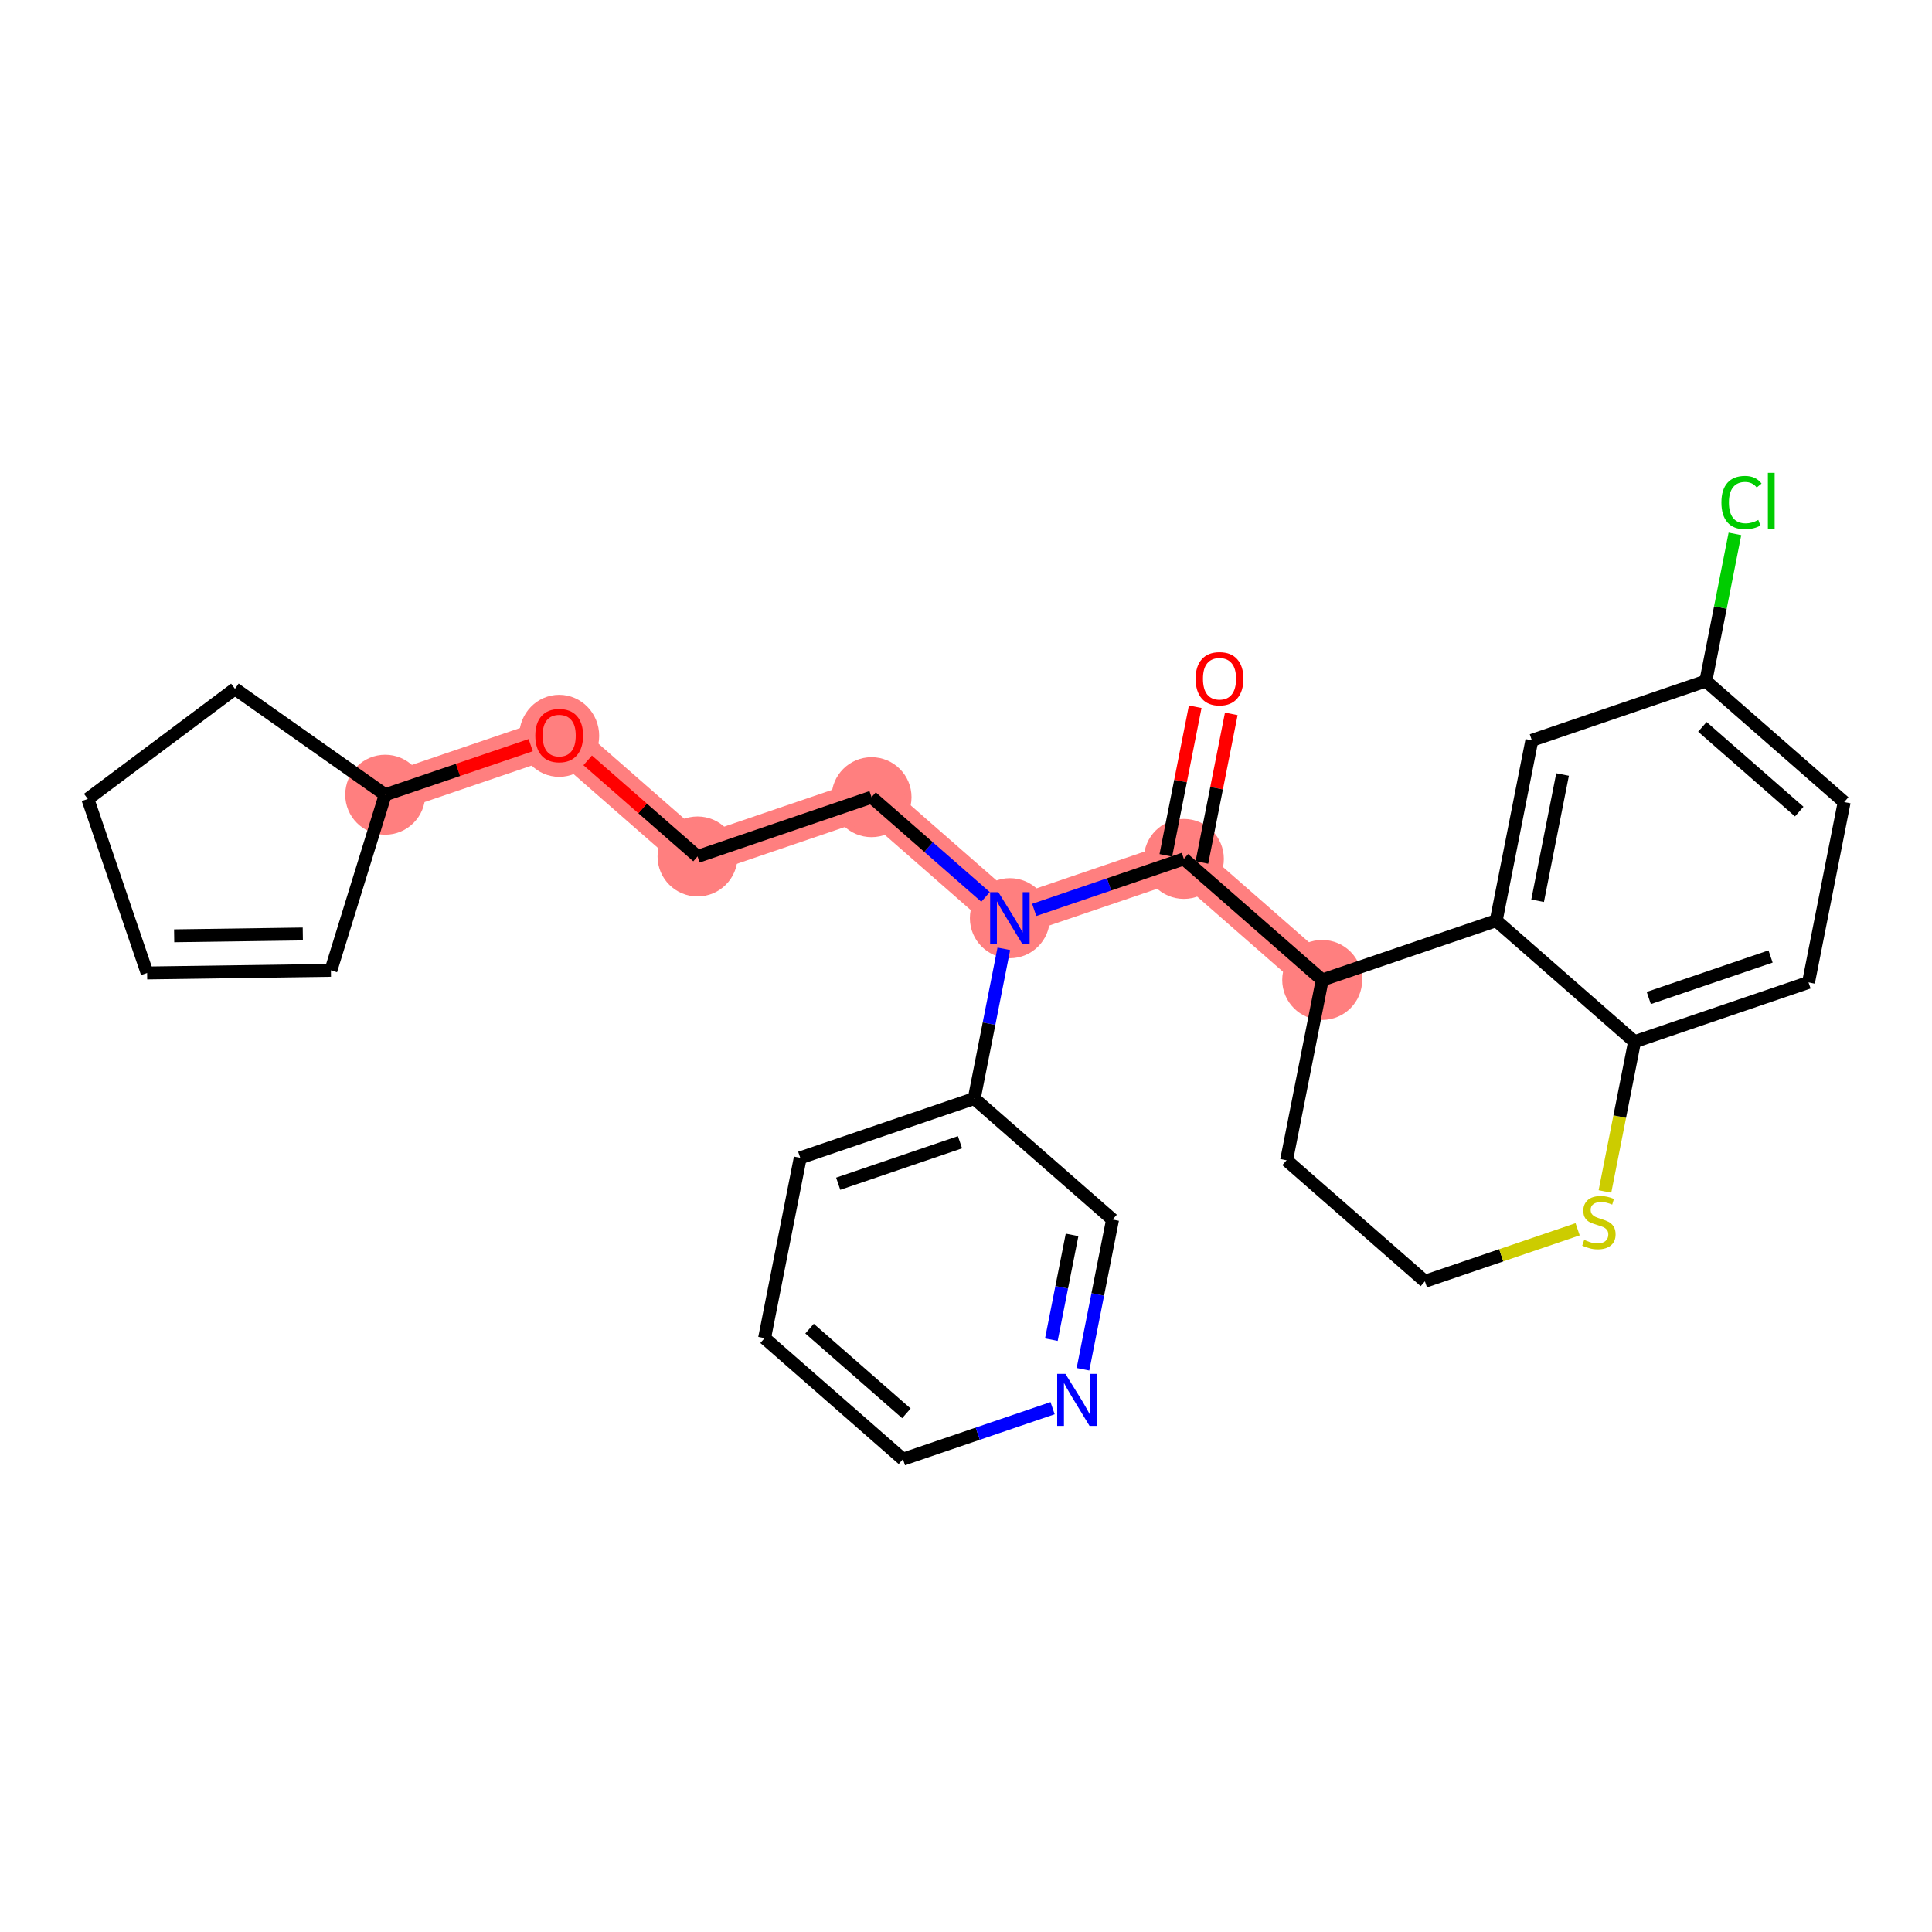 <?xml version='1.0' encoding='iso-8859-1'?>
<svg version='1.1' baseProfile='full'
              xmlns='http://www.w3.org/2000/svg'
                      xmlns:rdkit='http://www.rdkit.org/xml'
                      xmlns:xlink='http://www.w3.org/1999/xlink'
                  xml:space='preserve'
width='300px' height='300px' viewBox='0 0 300 300'>
<!-- END OF HEADER -->
<rect style='opacity:1.0;fill:#FFFFFF;stroke:none' width='300' height='300' x='0' y='0'> </rect>
<rect style='opacity:1.0;fill:#FFFFFF;stroke:none' width='300' height='300' x='0' y='0'> </rect>
<path d='M 183.83,133.372 L 205.312,152.166' style='fill:none;fill-rule:evenodd;stroke:#FF7F7F;stroke-width:6.1px;stroke-linecap:butt;stroke-linejoin:miter;stroke-opacity:1' />
<path d='M 183.83,133.372 L 156.813,142.579' style='fill:none;fill-rule:evenodd;stroke:#FF7F7F;stroke-width:6.1px;stroke-linecap:butt;stroke-linejoin:miter;stroke-opacity:1' />
<path d='M 156.813,142.579 L 135.331,123.785' style='fill:none;fill-rule:evenodd;stroke:#FF7F7F;stroke-width:6.1px;stroke-linecap:butt;stroke-linejoin:miter;stroke-opacity:1' />
<path d='M 135.331,123.785 L 108.314,132.992' style='fill:none;fill-rule:evenodd;stroke:#FF7F7F;stroke-width:6.1px;stroke-linecap:butt;stroke-linejoin:miter;stroke-opacity:1' />
<path d='M 108.314,132.992 L 86.832,114.198' style='fill:none;fill-rule:evenodd;stroke:#FF7F7F;stroke-width:6.1px;stroke-linecap:butt;stroke-linejoin:miter;stroke-opacity:1' />
<path d='M 86.832,114.198 L 59.815,123.405' style='fill:none;fill-rule:evenodd;stroke:#FF7F7F;stroke-width:6.1px;stroke-linecap:butt;stroke-linejoin:miter;stroke-opacity:1' />
<ellipse cx='183.83' cy='133.372' rx='5.709' ry='5.709'  style='fill:#FF7F7F;fill-rule:evenodd;stroke:#FF7F7F;stroke-width:1.0px;stroke-linecap:butt;stroke-linejoin:miter;stroke-opacity:1' />
<ellipse cx='205.312' cy='152.166' rx='5.709' ry='5.709'  style='fill:#FF7F7F;fill-rule:evenodd;stroke:#FF7F7F;stroke-width:1.0px;stroke-linecap:butt;stroke-linejoin:miter;stroke-opacity:1' />
<ellipse cx='156.813' cy='142.579' rx='5.709' ry='5.716'  style='fill:#FF7F7F;fill-rule:evenodd;stroke:#FF7F7F;stroke-width:1.0px;stroke-linecap:butt;stroke-linejoin:miter;stroke-opacity:1' />
<ellipse cx='135.331' cy='123.785' rx='5.709' ry='5.709'  style='fill:#FF7F7F;fill-rule:evenodd;stroke:#FF7F7F;stroke-width:1.0px;stroke-linecap:butt;stroke-linejoin:miter;stroke-opacity:1' />
<ellipse cx='108.314' cy='132.992' rx='5.709' ry='5.709'  style='fill:#FF7F7F;fill-rule:evenodd;stroke:#FF7F7F;stroke-width:1.0px;stroke-linecap:butt;stroke-linejoin:miter;stroke-opacity:1' />
<ellipse cx='86.832' cy='114.26' rx='5.709' ry='5.869'  style='fill:#FF7F7F;fill-rule:evenodd;stroke:#FF7F7F;stroke-width:1.0px;stroke-linecap:butt;stroke-linejoin:miter;stroke-opacity:1' />
<ellipse cx='59.815' cy='123.405' rx='5.709' ry='5.709'  style='fill:#FF7F7F;fill-rule:evenodd;stroke:#FF7F7F;stroke-width:1.0px;stroke-linecap:butt;stroke-linejoin:miter;stroke-opacity:1' />
<path class='bond-0 atom-0 atom-1' d='M 185.592,109.744 L 183.311,121.282' style='fill:none;fill-rule:evenodd;stroke:#FF0000;stroke-width:2.0px;stroke-linecap:butt;stroke-linejoin:miter;stroke-opacity:1' />
<path class='bond-0 atom-0 atom-1' d='M 183.311,121.282 L 181.03,132.819' style='fill:none;fill-rule:evenodd;stroke:#000000;stroke-width:2.0px;stroke-linecap:butt;stroke-linejoin:miter;stroke-opacity:1' />
<path class='bond-0 atom-0 atom-1' d='M 191.192,110.851 L 188.911,122.389' style='fill:none;fill-rule:evenodd;stroke:#FF0000;stroke-width:2.0px;stroke-linecap:butt;stroke-linejoin:miter;stroke-opacity:1' />
<path class='bond-0 atom-0 atom-1' d='M 188.911,122.389 L 186.63,133.926' style='fill:none;fill-rule:evenodd;stroke:#000000;stroke-width:2.0px;stroke-linecap:butt;stroke-linejoin:miter;stroke-opacity:1' />
<path class='bond-1 atom-1 atom-2' d='M 183.83,133.372 L 205.312,152.166' style='fill:none;fill-rule:evenodd;stroke:#000000;stroke-width:2.0px;stroke-linecap:butt;stroke-linejoin:miter;stroke-opacity:1' />
<path class='bond-12 atom-1 atom-13' d='M 183.83,133.372 L 172.211,137.332' style='fill:none;fill-rule:evenodd;stroke:#000000;stroke-width:2.0px;stroke-linecap:butt;stroke-linejoin:miter;stroke-opacity:1' />
<path class='bond-12 atom-1 atom-13' d='M 172.211,137.332 L 160.592,141.291' style='fill:none;fill-rule:evenodd;stroke:#0000FF;stroke-width:2.0px;stroke-linecap:butt;stroke-linejoin:miter;stroke-opacity:1' />
<path class='bond-2 atom-2 atom-3' d='M 205.312,152.166 L 199.777,180.167' style='fill:none;fill-rule:evenodd;stroke:#000000;stroke-width:2.0px;stroke-linecap:butt;stroke-linejoin:miter;stroke-opacity:1' />
<path class='bond-27 atom-12 atom-2' d='M 232.329,142.96 L 205.312,152.166' style='fill:none;fill-rule:evenodd;stroke:#000000;stroke-width:2.0px;stroke-linecap:butt;stroke-linejoin:miter;stroke-opacity:1' />
<path class='bond-3 atom-3 atom-4' d='M 199.777,180.167 L 221.259,198.961' style='fill:none;fill-rule:evenodd;stroke:#000000;stroke-width:2.0px;stroke-linecap:butt;stroke-linejoin:miter;stroke-opacity:1' />
<path class='bond-4 atom-4 atom-5' d='M 221.259,198.961 L 233.115,194.921' style='fill:none;fill-rule:evenodd;stroke:#000000;stroke-width:2.0px;stroke-linecap:butt;stroke-linejoin:miter;stroke-opacity:1' />
<path class='bond-4 atom-4 atom-5' d='M 233.115,194.921 L 244.971,190.881' style='fill:none;fill-rule:evenodd;stroke:#CCCC00;stroke-width:2.0px;stroke-linecap:butt;stroke-linejoin:miter;stroke-opacity:1' />
<path class='bond-5 atom-5 atom-6' d='M 249.214,185.011 L 251.513,173.382' style='fill:none;fill-rule:evenodd;stroke:#CCCC00;stroke-width:2.0px;stroke-linecap:butt;stroke-linejoin:miter;stroke-opacity:1' />
<path class='bond-5 atom-5 atom-6' d='M 251.513,173.382 L 253.811,161.754' style='fill:none;fill-rule:evenodd;stroke:#000000;stroke-width:2.0px;stroke-linecap:butt;stroke-linejoin:miter;stroke-opacity:1' />
<path class='bond-6 atom-6 atom-7' d='M 253.811,161.754 L 280.828,152.547' style='fill:none;fill-rule:evenodd;stroke:#000000;stroke-width:2.0px;stroke-linecap:butt;stroke-linejoin:miter;stroke-opacity:1' />
<path class='bond-6 atom-6 atom-7' d='M 256.022,154.969 L 274.934,148.524' style='fill:none;fill-rule:evenodd;stroke:#000000;stroke-width:2.0px;stroke-linecap:butt;stroke-linejoin:miter;stroke-opacity:1' />
<path class='bond-30 atom-12 atom-6' d='M 232.329,142.96 L 253.811,161.754' style='fill:none;fill-rule:evenodd;stroke:#000000;stroke-width:2.0px;stroke-linecap:butt;stroke-linejoin:miter;stroke-opacity:1' />
<path class='bond-7 atom-7 atom-8' d='M 280.828,152.547 L 286.364,124.546' style='fill:none;fill-rule:evenodd;stroke:#000000;stroke-width:2.0px;stroke-linecap:butt;stroke-linejoin:miter;stroke-opacity:1' />
<path class='bond-8 atom-8 atom-9' d='M 286.364,124.546 L 264.882,105.752' style='fill:none;fill-rule:evenodd;stroke:#000000;stroke-width:2.0px;stroke-linecap:butt;stroke-linejoin:miter;stroke-opacity:1' />
<path class='bond-8 atom-8 atom-9' d='M 279.383,126.023 L 264.345,112.867' style='fill:none;fill-rule:evenodd;stroke:#000000;stroke-width:2.0px;stroke-linecap:butt;stroke-linejoin:miter;stroke-opacity:1' />
<path class='bond-9 atom-9 atom-10' d='M 264.882,105.752 L 267.14,94.326' style='fill:none;fill-rule:evenodd;stroke:#000000;stroke-width:2.0px;stroke-linecap:butt;stroke-linejoin:miter;stroke-opacity:1' />
<path class='bond-9 atom-9 atom-10' d='M 267.14,94.326 L 269.399,82.9' style='fill:none;fill-rule:evenodd;stroke:#00CC00;stroke-width:2.0px;stroke-linecap:butt;stroke-linejoin:miter;stroke-opacity:1' />
<path class='bond-10 atom-9 atom-11' d='M 264.882,105.752 L 237.865,114.959' style='fill:none;fill-rule:evenodd;stroke:#000000;stroke-width:2.0px;stroke-linecap:butt;stroke-linejoin:miter;stroke-opacity:1' />
<path class='bond-11 atom-11 atom-12' d='M 237.865,114.959 L 232.329,142.96' style='fill:none;fill-rule:evenodd;stroke:#000000;stroke-width:2.0px;stroke-linecap:butt;stroke-linejoin:miter;stroke-opacity:1' />
<path class='bond-11 atom-11 atom-12' d='M 242.634,120.266 L 238.76,139.866' style='fill:none;fill-rule:evenodd;stroke:#000000;stroke-width:2.0px;stroke-linecap:butt;stroke-linejoin:miter;stroke-opacity:1' />
<path class='bond-13 atom-13 atom-14' d='M 153.034,139.273 L 144.183,131.529' style='fill:none;fill-rule:evenodd;stroke:#0000FF;stroke-width:2.0px;stroke-linecap:butt;stroke-linejoin:miter;stroke-opacity:1' />
<path class='bond-13 atom-13 atom-14' d='M 144.183,131.529 L 135.331,123.785' style='fill:none;fill-rule:evenodd;stroke:#000000;stroke-width:2.0px;stroke-linecap:butt;stroke-linejoin:miter;stroke-opacity:1' />
<path class='bond-21 atom-13 atom-22' d='M 155.873,147.334 L 153.575,158.957' style='fill:none;fill-rule:evenodd;stroke:#0000FF;stroke-width:2.0px;stroke-linecap:butt;stroke-linejoin:miter;stroke-opacity:1' />
<path class='bond-21 atom-13 atom-22' d='M 153.575,158.957 L 151.278,170.58' style='fill:none;fill-rule:evenodd;stroke:#000000;stroke-width:2.0px;stroke-linecap:butt;stroke-linejoin:miter;stroke-opacity:1' />
<path class='bond-14 atom-14 atom-15' d='M 135.331,123.785 L 108.314,132.992' style='fill:none;fill-rule:evenodd;stroke:#000000;stroke-width:2.0px;stroke-linecap:butt;stroke-linejoin:miter;stroke-opacity:1' />
<path class='bond-15 atom-15 atom-16' d='M 108.314,132.992 L 99.785,125.53' style='fill:none;fill-rule:evenodd;stroke:#000000;stroke-width:2.0px;stroke-linecap:butt;stroke-linejoin:miter;stroke-opacity:1' />
<path class='bond-15 atom-15 atom-16' d='M 99.785,125.53 L 91.256,118.068' style='fill:none;fill-rule:evenodd;stroke:#FF0000;stroke-width:2.0px;stroke-linecap:butt;stroke-linejoin:miter;stroke-opacity:1' />
<path class='bond-16 atom-16 atom-17' d='M 82.408,115.705 L 71.111,119.555' style='fill:none;fill-rule:evenodd;stroke:#FF0000;stroke-width:2.0px;stroke-linecap:butt;stroke-linejoin:miter;stroke-opacity:1' />
<path class='bond-16 atom-16 atom-17' d='M 71.111,119.555 L 59.815,123.405' style='fill:none;fill-rule:evenodd;stroke:#000000;stroke-width:2.0px;stroke-linecap:butt;stroke-linejoin:miter;stroke-opacity:1' />
<path class='bond-17 atom-17 atom-18' d='M 59.815,123.405 L 51.383,150.673' style='fill:none;fill-rule:evenodd;stroke:#000000;stroke-width:2.0px;stroke-linecap:butt;stroke-linejoin:miter;stroke-opacity:1' />
<path class='bond-28 atom-21 atom-17' d='M 36.486,106.959 L 59.815,123.405' style='fill:none;fill-rule:evenodd;stroke:#000000;stroke-width:2.0px;stroke-linecap:butt;stroke-linejoin:miter;stroke-opacity:1' />
<path class='bond-18 atom-18 atom-19' d='M 51.383,150.673 L 22.843,151.081' style='fill:none;fill-rule:evenodd;stroke:#000000;stroke-width:2.0px;stroke-linecap:butt;stroke-linejoin:miter;stroke-opacity:1' />
<path class='bond-18 atom-18 atom-19' d='M 47.021,145.027 L 27.043,145.312' style='fill:none;fill-rule:evenodd;stroke:#000000;stroke-width:2.0px;stroke-linecap:butt;stroke-linejoin:miter;stroke-opacity:1' />
<path class='bond-19 atom-19 atom-20' d='M 22.843,151.081 L 13.636,124.064' style='fill:none;fill-rule:evenodd;stroke:#000000;stroke-width:2.0px;stroke-linecap:butt;stroke-linejoin:miter;stroke-opacity:1' />
<path class='bond-20 atom-20 atom-21' d='M 13.636,124.064 L 36.486,106.959' style='fill:none;fill-rule:evenodd;stroke:#000000;stroke-width:2.0px;stroke-linecap:butt;stroke-linejoin:miter;stroke-opacity:1' />
<path class='bond-22 atom-22 atom-23' d='M 151.278,170.58 L 124.261,179.787' style='fill:none;fill-rule:evenodd;stroke:#000000;stroke-width:2.0px;stroke-linecap:butt;stroke-linejoin:miter;stroke-opacity:1' />
<path class='bond-22 atom-22 atom-23' d='M 149.067,177.365 L 130.155,183.809' style='fill:none;fill-rule:evenodd;stroke:#000000;stroke-width:2.0px;stroke-linecap:butt;stroke-linejoin:miter;stroke-opacity:1' />
<path class='bond-29 atom-27 atom-22' d='M 172.76,189.374 L 151.278,170.58' style='fill:none;fill-rule:evenodd;stroke:#000000;stroke-width:2.0px;stroke-linecap:butt;stroke-linejoin:miter;stroke-opacity:1' />
<path class='bond-23 atom-23 atom-24' d='M 124.261,179.787 L 118.725,207.788' style='fill:none;fill-rule:evenodd;stroke:#000000;stroke-width:2.0px;stroke-linecap:butt;stroke-linejoin:miter;stroke-opacity:1' />
<path class='bond-24 atom-24 atom-25' d='M 118.725,207.788 L 140.207,226.582' style='fill:none;fill-rule:evenodd;stroke:#000000;stroke-width:2.0px;stroke-linecap:butt;stroke-linejoin:miter;stroke-opacity:1' />
<path class='bond-24 atom-24 atom-25' d='M 125.707,206.311 L 140.744,219.466' style='fill:none;fill-rule:evenodd;stroke:#000000;stroke-width:2.0px;stroke-linecap:butt;stroke-linejoin:miter;stroke-opacity:1' />
<path class='bond-25 atom-25 atom-26' d='M 140.207,226.582 L 151.826,222.622' style='fill:none;fill-rule:evenodd;stroke:#000000;stroke-width:2.0px;stroke-linecap:butt;stroke-linejoin:miter;stroke-opacity:1' />
<path class='bond-25 atom-25 atom-26' d='M 151.826,222.622 L 163.445,218.663' style='fill:none;fill-rule:evenodd;stroke:#0000FF;stroke-width:2.0px;stroke-linecap:butt;stroke-linejoin:miter;stroke-opacity:1' />
<path class='bond-26 atom-26 atom-27' d='M 168.165,212.62 L 170.462,200.997' style='fill:none;fill-rule:evenodd;stroke:#0000FF;stroke-width:2.0px;stroke-linecap:butt;stroke-linejoin:miter;stroke-opacity:1' />
<path class='bond-26 atom-26 atom-27' d='M 170.462,200.997 L 172.76,189.374' style='fill:none;fill-rule:evenodd;stroke:#000000;stroke-width:2.0px;stroke-linecap:butt;stroke-linejoin:miter;stroke-opacity:1' />
<path class='bond-26 atom-26 atom-27' d='M 163.254,208.026 L 164.862,199.89' style='fill:none;fill-rule:evenodd;stroke:#0000FF;stroke-width:2.0px;stroke-linecap:butt;stroke-linejoin:miter;stroke-opacity:1' />
<path class='bond-26 atom-26 atom-27' d='M 164.862,199.89 L 166.47,191.754' style='fill:none;fill-rule:evenodd;stroke:#000000;stroke-width:2.0px;stroke-linecap:butt;stroke-linejoin:miter;stroke-opacity:1' />
<path  class='atom-0' d='M 185.655 105.394
Q 185.655 103.453, 186.614 102.369
Q 187.573 101.284, 189.365 101.284
Q 191.158 101.284, 192.117 102.369
Q 193.076 103.453, 193.076 105.394
Q 193.076 107.358, 192.106 108.477
Q 191.135 109.584, 189.365 109.584
Q 187.584 109.584, 186.614 108.477
Q 185.655 107.369, 185.655 105.394
M 189.365 108.671
Q 190.599 108.671, 191.261 107.849
Q 191.934 107.015, 191.934 105.394
Q 191.934 103.807, 191.261 103.008
Q 190.599 102.197, 189.365 102.197
Q 188.132 102.197, 187.459 102.997
Q 186.797 103.796, 186.797 105.394
Q 186.797 107.027, 187.459 107.849
Q 188.132 108.671, 189.365 108.671
' fill='#FF0000'/>
<path  class='atom-5' d='M 245.993 192.529
Q 246.084 192.563, 246.461 192.723
Q 246.837 192.883, 247.248 192.986
Q 247.671 193.077, 248.082 193.077
Q 248.847 193.077, 249.292 192.712
Q 249.737 192.335, 249.737 191.684
Q 249.737 191.239, 249.509 190.965
Q 249.292 190.691, 248.95 190.542
Q 248.607 190.394, 248.036 190.223
Q 247.317 190.006, 246.883 189.8
Q 246.461 189.595, 246.152 189.161
Q 245.856 188.727, 245.856 187.996
Q 245.856 186.98, 246.541 186.352
Q 247.237 185.724, 248.607 185.724
Q 249.543 185.724, 250.605 186.17
L 250.343 187.049
Q 249.372 186.649, 248.641 186.649
Q 247.854 186.649, 247.42 186.98
Q 246.986 187.3, 246.997 187.859
Q 246.997 188.293, 247.214 188.556
Q 247.443 188.818, 247.762 188.967
Q 248.093 189.115, 248.641 189.287
Q 249.372 189.515, 249.806 189.743
Q 250.24 189.972, 250.548 190.44
Q 250.868 190.896, 250.868 191.684
Q 250.868 192.803, 250.114 193.408
Q 249.372 194.002, 248.128 194.002
Q 247.408 194.002, 246.86 193.842
Q 246.324 193.694, 245.684 193.431
L 245.993 192.529
' fill='#CCCC00'/>
<path  class='atom-10' d='M 267.3 78.031
Q 267.3 76.021, 268.236 74.971
Q 269.184 73.909, 270.976 73.909
Q 272.643 73.909, 273.534 75.085
L 272.78 75.701
Q 272.13 74.845, 270.976 74.845
Q 269.755 74.845, 269.104 75.667
Q 268.465 76.478, 268.465 78.031
Q 268.465 79.629, 269.127 80.451
Q 269.8 81.273, 271.102 81.273
Q 271.993 81.273, 273.031 80.736
L 273.351 81.593
Q 272.929 81.867, 272.289 82.026
Q 271.65 82.186, 270.942 82.186
Q 269.184 82.186, 268.236 81.113
Q 267.3 80.04, 267.3 78.031
' fill='#00CC00'/>
<path  class='atom-10' d='M 274.516 73.418
L 275.566 73.418
L 275.566 82.084
L 274.516 82.084
L 274.516 73.418
' fill='#00CC00'/>
<path  class='atom-13' d='M 155.026 138.537
L 157.675 142.819
Q 157.938 143.241, 158.36 144.006
Q 158.783 144.771, 158.805 144.817
L 158.805 138.537
L 159.879 138.537
L 159.879 146.621
L 158.771 146.621
L 155.928 141.94
Q 155.597 141.392, 155.243 140.764
Q 154.901 140.136, 154.798 139.942
L 154.798 146.621
L 153.748 146.621
L 153.748 138.537
L 155.026 138.537
' fill='#0000FF'/>
<path  class='atom-16' d='M 83.121 114.221
Q 83.121 112.28, 84.081 111.195
Q 85.04 110.11, 86.832 110.11
Q 88.625 110.11, 89.584 111.195
Q 90.543 112.28, 90.543 114.221
Q 90.543 116.184, 89.572 117.303
Q 88.602 118.411, 86.832 118.411
Q 85.051 118.411, 84.081 117.303
Q 83.121 116.196, 83.121 114.221
M 86.832 117.497
Q 88.065 117.497, 88.727 116.675
Q 89.401 115.842, 89.401 114.221
Q 89.401 112.634, 88.727 111.834
Q 88.065 111.024, 86.832 111.024
Q 85.599 111.024, 84.925 111.823
Q 84.263 112.622, 84.263 114.221
Q 84.263 115.853, 84.925 116.675
Q 85.599 117.497, 86.832 117.497
' fill='#FF0000'/>
<path  class='atom-26' d='M 165.438 213.333
L 168.087 217.615
Q 168.349 218.037, 168.772 218.802
Q 169.194 219.567, 169.217 219.613
L 169.217 213.333
L 170.29 213.333
L 170.29 221.417
L 169.183 221.417
L 166.34 216.736
Q 166.009 216.188, 165.655 215.56
Q 165.312 214.932, 165.209 214.738
L 165.209 221.417
L 164.159 221.417
L 164.159 213.333
L 165.438 213.333
' fill='#0000FF'/>
</svg>
